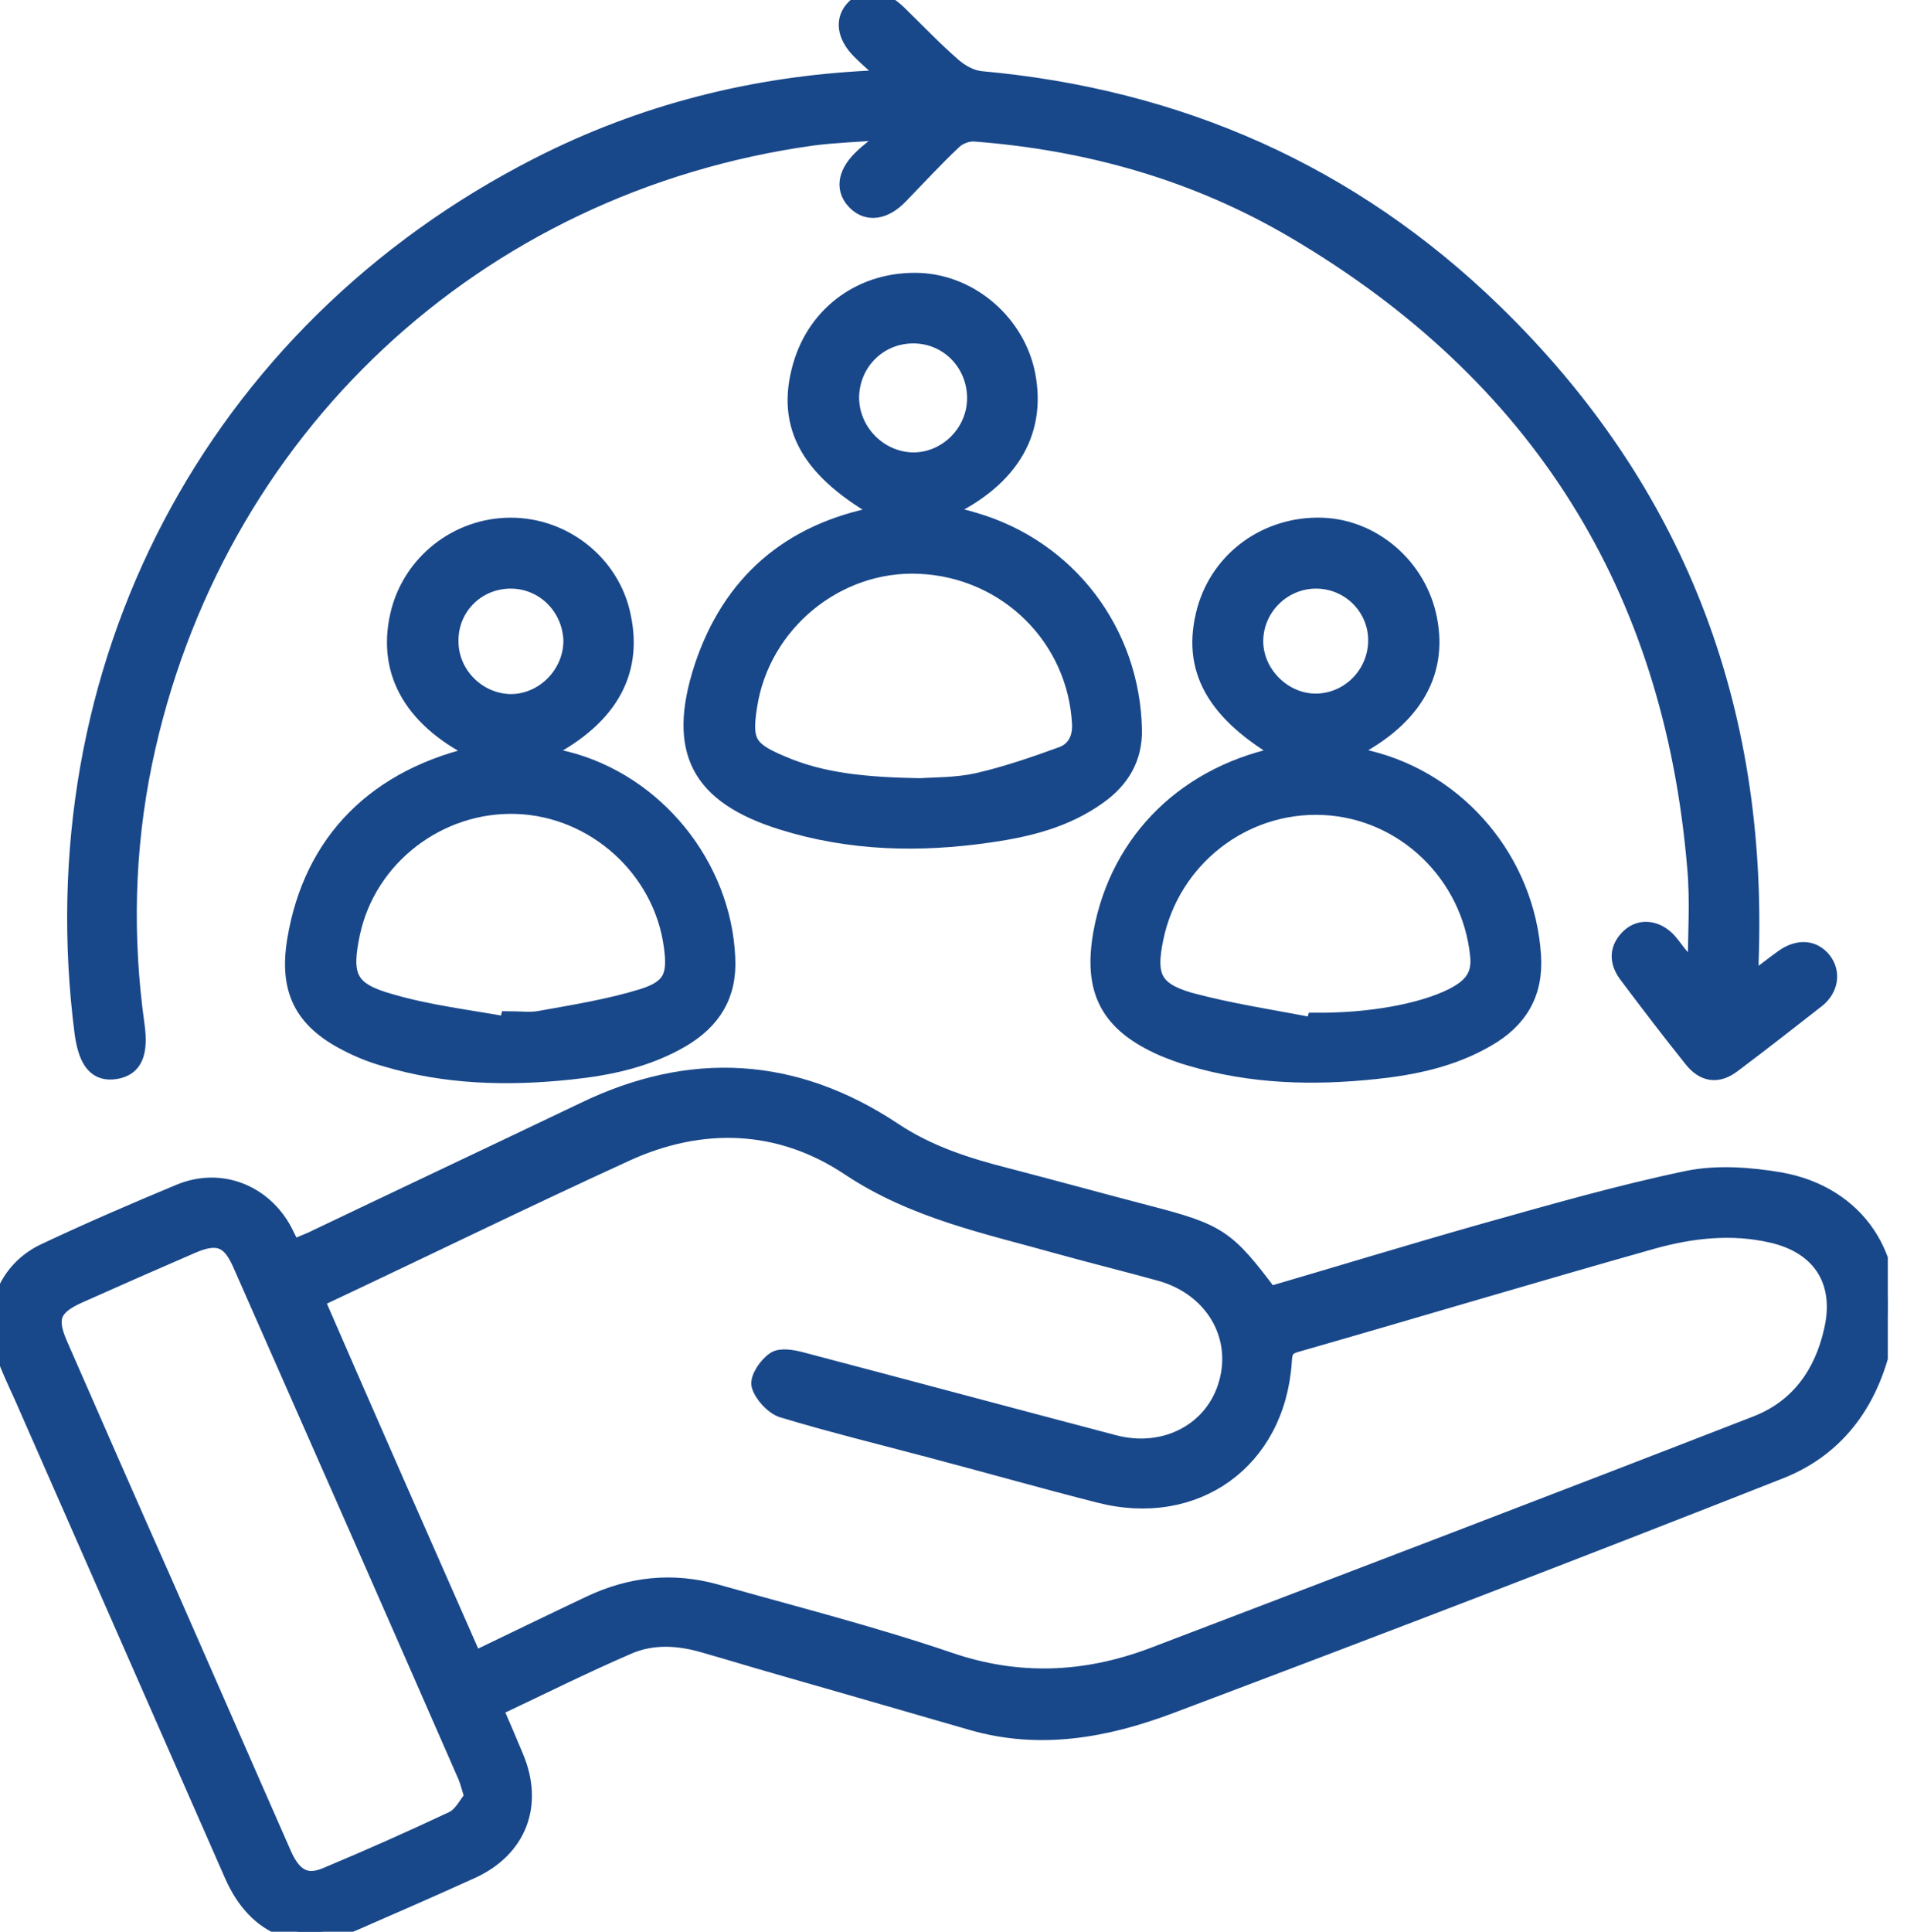 <svg width="79" height="80" viewBox="0 0 79 80" fill="none" xmlns="http://www.w3.org/2000/svg">
<g clip-path="url(#clip0_47_892)">
<path d="M52.594 53.629C55.55 52.763 58.527 51.855 61.504 51.011C64.291 50.23 67.078 49.427 69.908 48.836C71.132 48.583 72.505 48.688 73.75 48.9C76.939 49.47 78.691 52.13 78.079 55.318C77.572 57.894 76.2 59.921 73.75 60.892C65.347 64.207 56.923 67.437 48.456 70.626C45.817 71.618 43.072 72.125 40.243 71.301C37.54 70.52 34.838 69.739 32.114 68.958C31.143 68.683 30.193 68.388 29.221 68.113C28.166 67.796 27.068 67.712 26.033 68.155C24.175 68.958 22.359 69.865 20.48 70.752C20.797 71.47 21.072 72.125 21.346 72.779C22.169 74.743 21.473 76.558 19.551 77.445C17.925 78.184 16.279 78.902 14.632 79.62C12.436 80.57 10.62 79.852 9.649 77.656C6.735 71.027 3.822 64.397 0.908 57.767C0.654 57.218 0.401 56.669 0.19 56.099C-0.443 54.41 0.232 52.594 1.879 51.834C3.716 50.969 5.574 50.166 7.453 49.385C9.142 48.688 10.916 49.406 11.76 50.99C11.866 51.201 11.971 51.412 12.119 51.708C12.394 51.581 12.647 51.475 12.9 51.37C16.659 49.575 20.417 47.802 24.175 46.007C28.609 43.853 32.916 44.107 37.012 46.83C38.469 47.802 40.074 48.308 41.742 48.731C43.684 49.237 45.606 49.765 47.548 50.272C50.483 51.032 50.821 51.264 52.594 53.629ZM19.636 68.746C21.304 67.944 22.866 67.184 24.429 66.445C26.118 65.643 27.849 65.453 29.665 65.959C32.874 66.867 36.126 67.691 39.293 68.768C42.164 69.76 44.951 69.633 47.717 68.599C56.078 65.41 64.439 62.222 72.8 58.971C74.51 58.295 75.503 56.902 75.904 55.128C76.389 53.08 75.439 51.581 73.391 51.117C71.723 50.736 70.076 50.926 68.472 51.37C63.531 52.763 58.612 54.241 53.671 55.656C53.228 55.783 53.185 56.015 53.164 56.395C52.89 60.491 49.512 62.919 45.521 61.885C43.199 61.293 40.897 60.639 38.575 60.026C36.506 59.477 34.437 58.971 32.41 58.358C32.029 58.232 31.586 57.746 31.48 57.366C31.417 57.071 31.776 56.543 32.093 56.332C32.325 56.163 32.811 56.247 33.148 56.332C37.477 57.472 41.805 58.633 46.133 59.773C48.266 60.343 50.293 59.266 50.842 57.282C51.412 55.255 50.208 53.291 48.055 52.7C46.682 52.32 45.31 51.982 43.938 51.602C40.94 50.758 37.899 50.145 35.197 48.351C32.325 46.429 29.074 46.303 25.907 47.759C21.663 49.702 17.482 51.75 13.259 53.735C13.217 53.756 13.196 53.819 13.133 53.925C15.244 58.781 17.419 63.721 19.636 68.746ZM19.593 74.426C19.467 74.004 19.404 73.772 19.319 73.56C16.215 66.466 13.091 59.372 9.966 52.299C9.522 51.306 9.016 51.117 8.002 51.539C6.44 52.214 4.856 52.911 3.294 53.608C2.154 54.115 1.964 54.579 2.47 55.719C3.906 58.992 5.342 62.286 6.799 65.558C8.445 69.295 10.071 73.032 11.718 76.77C12.14 77.741 12.668 78.037 13.492 77.699C15.265 76.96 17.018 76.178 18.77 75.355C19.15 75.165 19.361 74.701 19.593 74.426Z" fill="#19488A" stroke="#19488A" stroke-width="0.7"/>
<path d="M36.822 3.209C36.337 2.745 35.978 2.449 35.64 2.111C35.007 1.478 34.922 0.802 35.408 0.317C35.914 -0.19 36.506 -0.105 37.202 0.549C37.962 1.288 38.68 2.048 39.483 2.745C39.799 3.019 40.222 3.252 40.623 3.294C48.836 4.033 55.972 7.179 61.884 12.922C69.443 20.269 72.885 29.285 72.504 39.8C72.504 40.053 72.504 40.306 72.504 40.707C73.032 40.306 73.455 39.968 73.898 39.652C74.51 39.23 75.123 39.272 75.524 39.778C75.904 40.264 75.819 40.94 75.27 41.383C74.109 42.291 72.948 43.199 71.766 44.086C71.153 44.55 70.583 44.466 70.098 43.853C69.169 42.692 68.282 41.531 67.395 40.349C66.994 39.8 67.015 39.251 67.522 38.786C67.986 38.364 68.662 38.469 69.126 38.997C69.295 39.187 69.443 39.419 69.612 39.609C69.781 39.8 69.929 40.011 70.266 40.158C70.266 38.744 70.372 37.329 70.245 35.936C69.274 24.281 63.721 15.476 53.65 9.544C49.575 7.137 45.099 5.87 40.369 5.511C40.074 5.49 39.694 5.637 39.483 5.849C38.722 6.566 38.005 7.348 37.266 8.108C36.632 8.762 35.957 8.847 35.471 8.382C34.964 7.897 35.007 7.242 35.661 6.588C35.978 6.271 36.337 6.018 36.696 5.722C36.653 5.637 36.611 5.532 36.569 5.447C35.598 5.532 34.627 5.553 33.655 5.68C19.699 7.622 8.825 17.778 5.954 31.586C5.215 35.176 5.131 38.807 5.637 42.439C5.806 43.621 5.553 44.212 4.793 44.339C4.012 44.466 3.61 43.98 3.441 42.798C1.499 27.723 8.804 13.745 22.317 6.862C26.624 4.666 31.227 3.505 36.062 3.273C36.231 3.273 36.4 3.252 36.822 3.209Z" fill="#19488A" stroke="#19488A" stroke-width="0.7"/>
<path d="M36.653 21.241C33.55 19.53 32.473 17.672 33.191 15.16C33.824 12.943 35.788 11.549 38.131 11.655C40.264 11.761 42.143 13.428 42.544 15.54C43.009 17.989 41.763 19.974 38.913 21.219C39.462 21.346 39.905 21.431 40.369 21.578C44.254 22.718 46.872 26.181 46.957 30.214C46.978 31.396 46.45 32.283 45.5 32.959C44.149 33.93 42.607 34.31 41.003 34.542C38.089 34.965 35.218 34.901 32.388 34.014C28.968 32.938 27.997 31.101 29.095 27.68C30.256 24.133 32.726 22.022 36.379 21.325C36.463 21.304 36.527 21.304 36.611 21.283C36.632 21.283 36.632 21.262 36.653 21.241ZM38.11 32.579C38.701 32.536 39.609 32.557 40.475 32.367C41.678 32.093 42.84 31.692 44.001 31.27C44.508 31.079 44.782 30.636 44.761 30.003C44.592 26.434 41.742 23.584 38.11 23.415C34.669 23.246 31.544 25.801 31.016 29.243C30.784 30.721 30.974 31.058 32.388 31.65C34.099 32.389 35.935 32.536 38.11 32.579ZM40.412 16.49C40.412 15.033 39.272 13.872 37.836 13.872C36.379 13.872 35.239 15.033 35.239 16.49C35.26 17.884 36.4 19.045 37.794 19.087C39.208 19.108 40.412 17.926 40.412 16.49Z" fill="#19488A" stroke="#19488A" stroke-width="0.7"/>
<path d="M53.27 31.227C50.293 29.538 49.279 27.68 49.934 25.273C50.525 23.141 52.489 21.726 54.748 21.789C56.88 21.853 58.76 23.479 59.182 25.632C59.646 27.955 58.464 29.876 55.719 31.185C56.099 31.291 56.416 31.354 56.712 31.438C60.47 32.367 63.236 35.703 63.489 39.567C63.595 41.151 62.919 42.249 61.589 43.009C60.174 43.832 58.591 44.17 56.986 44.339C54.389 44.613 51.834 44.55 49.301 43.79C48.92 43.684 48.541 43.537 48.181 43.389C45.922 42.396 45.205 41.024 45.648 38.596C46.366 34.774 49.195 31.987 53.27 31.227ZM54.431 42.502C54.452 42.439 54.452 42.354 54.473 42.291C56.754 42.312 58.907 41.911 60.174 41.277C60.871 40.919 61.356 40.496 61.251 39.567C60.913 36.21 58.168 33.55 54.811 33.402C51.475 33.254 48.519 35.577 47.844 38.87C47.527 40.412 47.759 41.003 49.258 41.446C50.968 41.911 52.721 42.164 54.431 42.502ZM54.516 24.027C53.143 24.027 52.003 25.146 51.982 26.519C51.961 27.891 53.164 29.095 54.537 29.074C55.909 29.052 57.028 27.912 57.028 26.519C57.028 25.146 55.909 24.027 54.516 24.027Z" fill="#19488A" stroke="#19488A" stroke-width="0.7"/>
<path d="M19.952 31.206C17.144 29.897 15.962 27.891 16.511 25.484C16.996 23.331 18.939 21.789 21.156 21.789C23.373 21.789 25.336 23.352 25.78 25.506C26.308 27.933 25.146 29.855 22.338 31.206C22.739 31.312 23.077 31.375 23.415 31.459C27.152 32.389 29.939 35.851 30.108 39.652C30.192 41.214 29.517 42.27 28.229 43.03C26.814 43.853 25.252 44.191 23.626 44.36C21.029 44.635 18.453 44.571 15.941 43.811C15.413 43.663 14.885 43.452 14.399 43.199C12.52 42.249 11.908 40.982 12.246 38.934C12.921 34.859 15.582 32.135 19.952 31.206ZM21.029 42.46C21.05 42.375 21.05 42.312 21.071 42.227C21.515 42.227 21.979 42.291 22.402 42.206C23.816 41.953 25.252 41.721 26.624 41.298C27.828 40.919 28.018 40.412 27.849 39.187C27.427 35.999 24.661 33.486 21.43 33.36C18.179 33.233 15.244 35.492 14.568 38.638C14.188 40.433 14.421 41.024 16.173 41.51C17.756 41.974 19.403 42.164 21.029 42.46ZM21.114 24.027C19.72 24.049 18.622 25.168 18.643 26.561C18.643 27.933 19.784 29.074 21.156 29.095C22.549 29.095 23.711 27.891 23.689 26.498C23.626 25.104 22.507 24.006 21.114 24.027Z" fill="#19488A" stroke="#19488A" stroke-width="0.7"/>
</g>
<defs>
<clipPath id="clip0_47_892">
<rect width="78.205" height="80" fill="white"/>
</clipPath>
</defs>
</svg>

